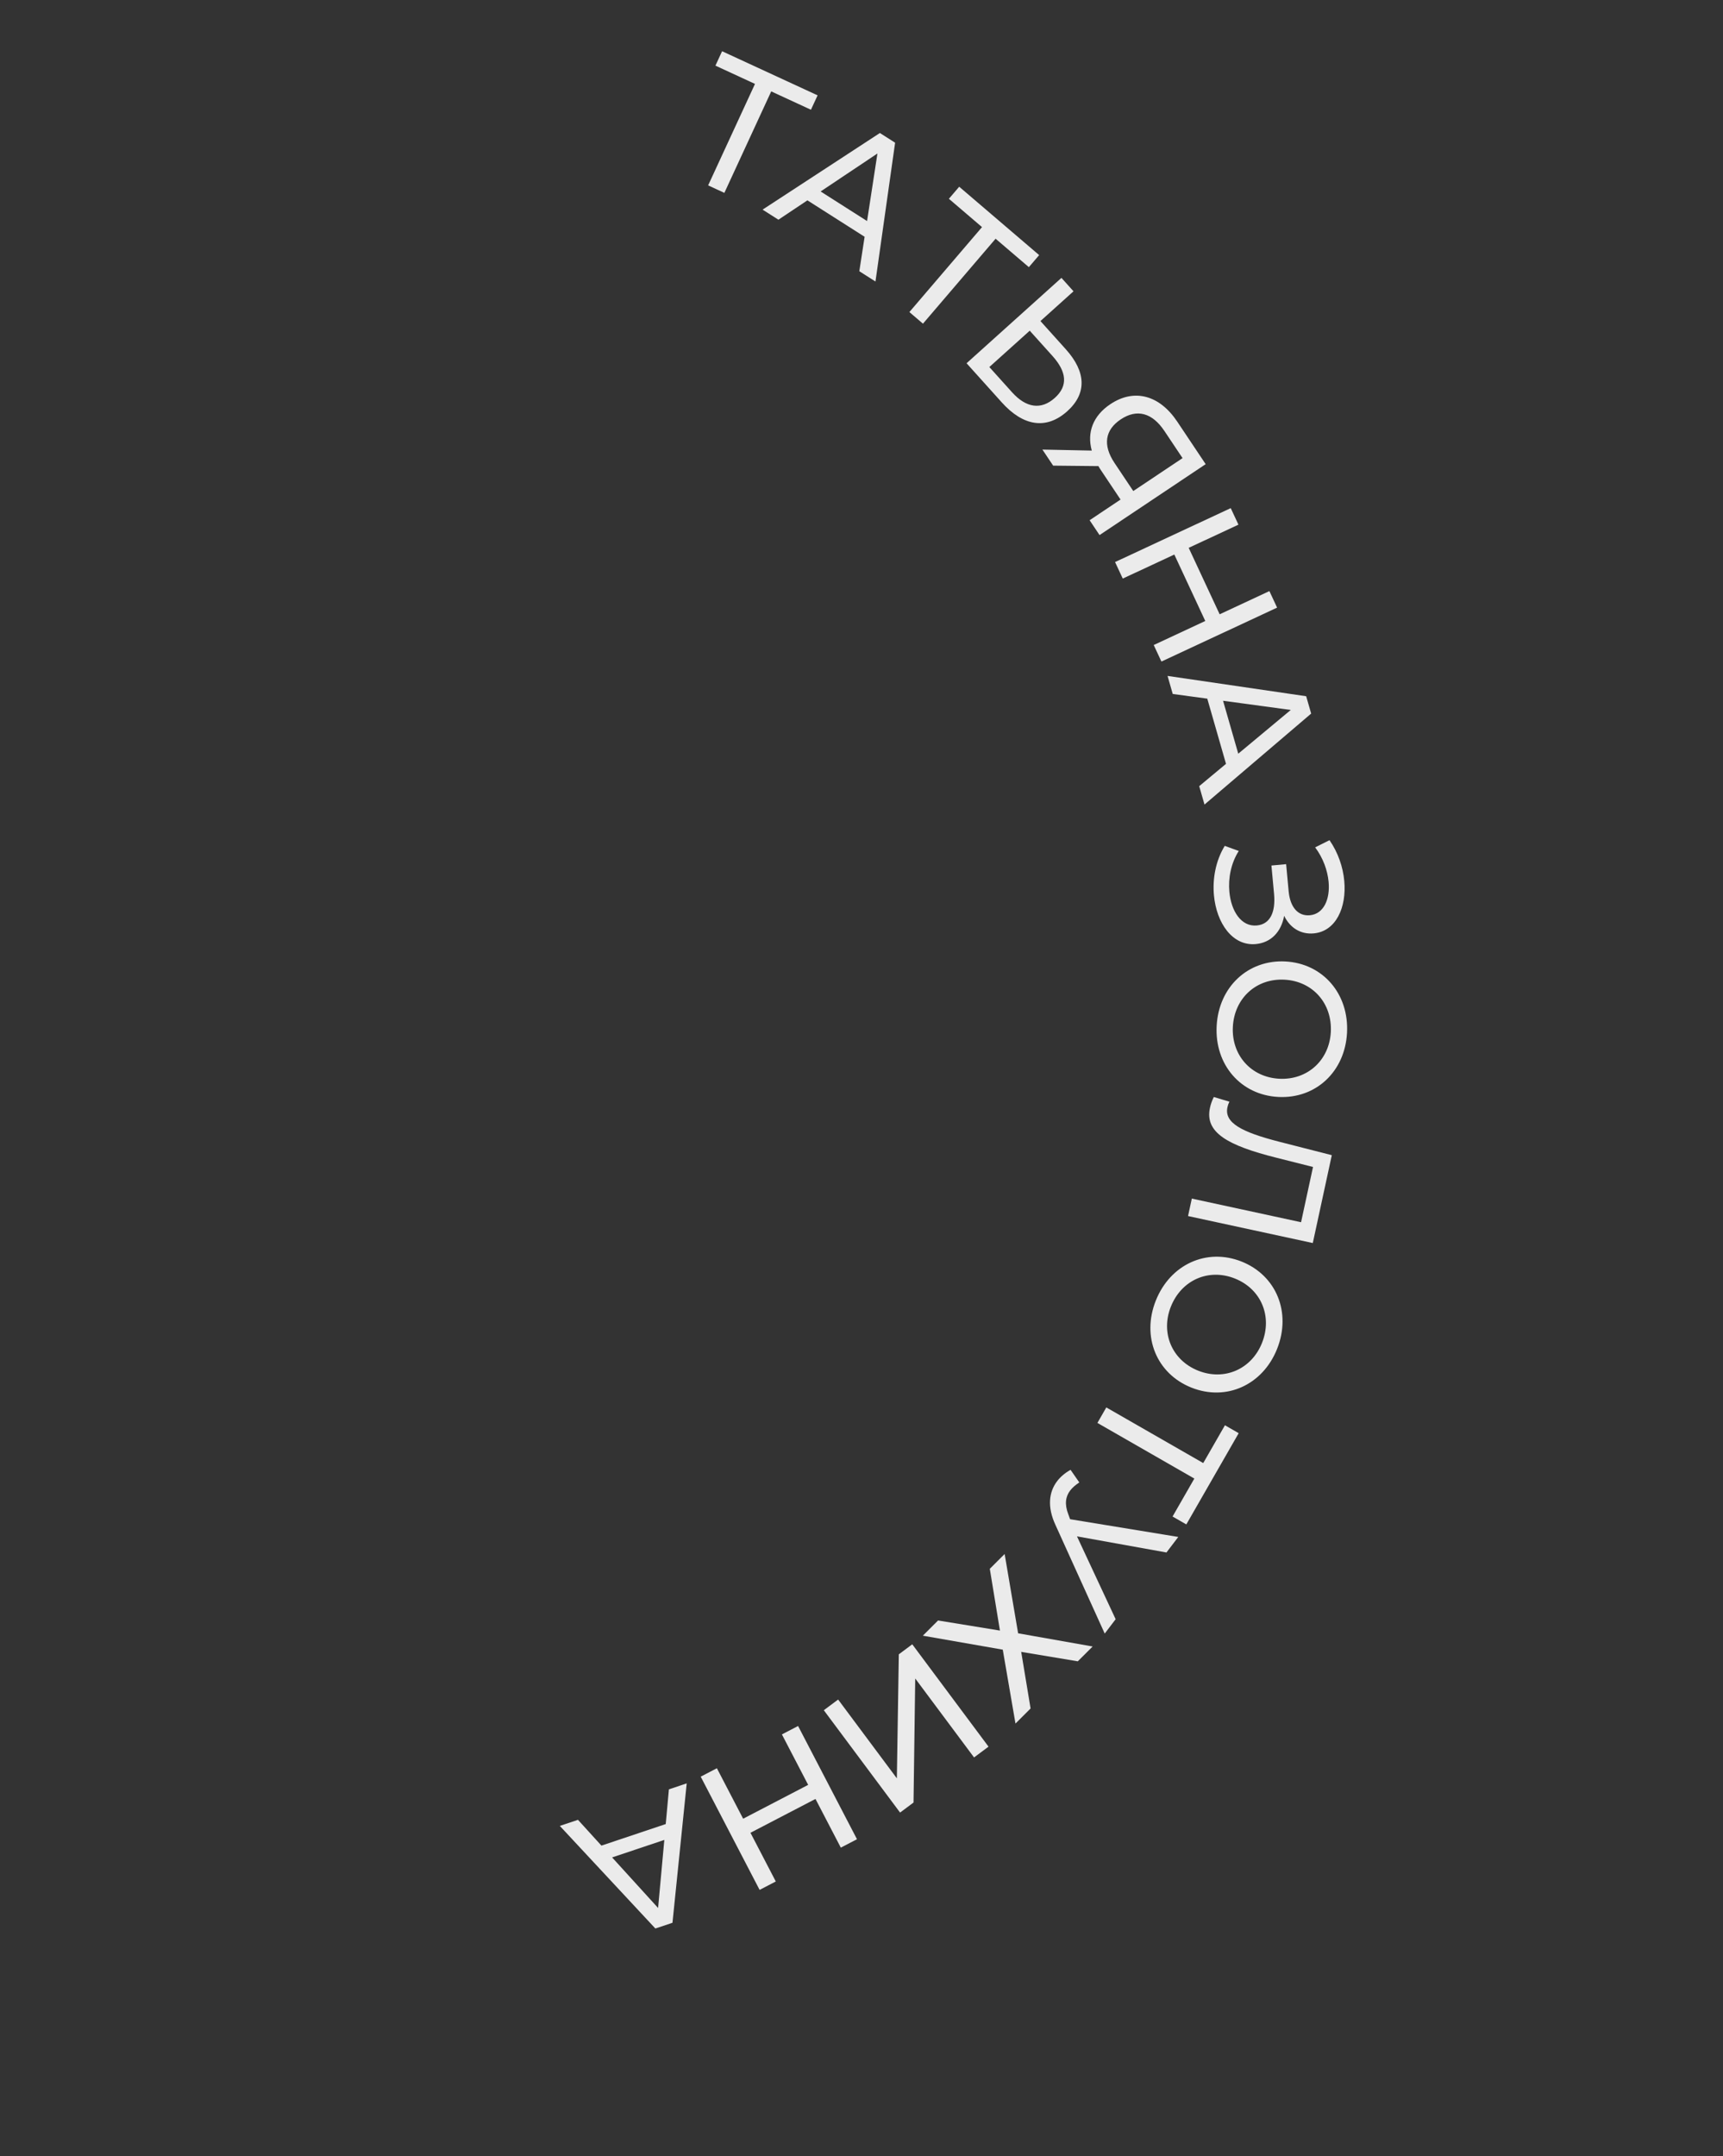 <?xml version="1.0" encoding="UTF-8"?> <svg xmlns="http://www.w3.org/2000/svg" width="378" height="473" viewBox="0 0 378 473" fill="none"><rect x="0" y="0" width="378" height="473" fill="#333333" stroke="none"/> <path d="M179.368 20.915L177.909 24.074L169.194 20.05L158.914 42.311L155.355 40.667L165.635 18.406L156.956 14.399L158.415 11.239L179.368 20.915Z" fill="white" fill-opacity="0.9"></path> <path d="M188.522 59.499L189.683 51.94L177.132 43.948L170.774 48.198L167.299 45.985L193.034 29.178L196.374 31.305L192.064 61.755L188.522 59.499ZM180.032 42.001L190.221 48.489L192.496 33.672L180.032 42.001Z" fill="white" fill-opacity="0.9"></path> <path d="M227.976 55.96L225.715 58.605L218.418 52.367L202.484 71.004L199.504 68.456L215.439 49.819L208.172 43.607L210.434 40.962L227.976 55.96Z" fill="white" fill-opacity="0.9"></path> <path d="M233.822 76.614C238.263 81.55 238.494 86.293 234.153 90.199C229.544 94.346 224.463 93.483 219.781 88.279L212.049 79.685L232.864 60.957L235.512 63.901L228.257 70.429L233.822 76.614ZM222.023 86.046C225.126 89.496 228.415 89.981 231.418 87.279C234.362 84.63 234.014 81.553 230.884 78.073L225.908 72.543L217.047 80.516L222.023 86.046Z" fill="white" fill-opacity="0.9"></path> <path d="M258.259 92.476L264.505 101.822L241.224 117.379L239.046 114.12L245.831 109.586L241.541 103.167C241.341 102.868 241.141 102.569 240.975 102.247L231.045 102.147L228.69 98.622L239.518 98.843C238.415 94.817 239.831 91.177 243.589 88.665C248.91 85.109 254.437 86.756 258.259 92.476ZM245.867 92.002C242.441 94.291 241.868 97.609 244.513 101.567L248.624 107.719L259.433 100.496L255.455 94.543C252.81 90.585 249.459 89.602 245.867 92.002Z" fill="white" fill-opacity="0.9"></path> <path d="M278.487 129.668L280.177 133.293L254.798 145.121L253.108 141.495L264.42 136.224L257.628 121.649L246.316 126.92L244.626 123.295L270.005 111.467L271.695 115.093L260.782 120.179L267.574 134.754L278.487 129.668Z" fill="white" fill-opacity="0.9"></path> <path d="M263.089 172.455L268.967 167.562L264.859 153.261L257.28 152.233L256.143 148.273L286.555 152.73L287.649 156.536L264.249 176.492L263.089 172.455ZM268.321 153.723L271.656 165.333L283.175 155.74L268.321 153.723Z" fill="white" fill-opacity="0.9"></path> <path d="M281.721 200.896C281.086 204.45 278.812 206.79 275.507 207.096C270.369 207.572 266.883 202.472 266.322 196.418C265.99 192.833 266.668 188.874 268.69 185.553L271.767 186.674C270.047 189.364 269.43 192.675 269.703 195.622C270.098 199.884 272.306 203.335 275.731 203.018C278.599 202.752 279.887 200.182 279.507 196.08L278.932 189.867L282.158 189.568L282.708 195.502C283.036 199.047 284.785 201.014 287.374 200.774C290.401 200.494 291.83 197.268 291.475 193.445C291.243 190.935 290.268 188.214 288.525 185.884L291.673 184.307C293.576 187.064 294.631 190.22 294.912 193.247C295.45 199.062 293.084 204.302 288.225 204.753C285.357 205.018 283.011 203.549 281.721 200.896Z" fill="white" fill-opacity="0.9"></path> <path d="M266.916 225.05C267.375 216.462 273.823 210.478 282.012 210.915C290.2 211.352 295.974 217.99 295.515 226.577C295.061 235.085 288.653 241.072 280.424 240.633C272.196 240.193 266.462 233.558 266.916 225.05ZM270.471 225.24C270.14 231.431 274.446 236.308 280.638 236.638C286.829 236.969 291.63 232.579 291.96 226.388C292.295 220.117 287.989 215.24 281.798 214.909C275.607 214.579 270.806 218.969 270.471 225.24Z" fill="white" fill-opacity="0.9"></path> <path d="M292.176 253.407L288.007 272.681L260.64 266.761L261.468 262.93L285.434 268.114L288.056 255.994L280.1 253.987C269.308 251.284 264.276 248.436 265.443 243.04C265.613 242.259 265.851 241.533 266.289 240.645L269.709 241.671C269.491 242.115 269.375 242.459 269.282 242.889C268.547 246.29 272.32 248.334 280.736 250.482L292.176 253.407Z" fill="white" fill-opacity="0.9"></path> <path d="M253.563 285.315C256.742 277.324 264.765 273.713 272.384 276.744C280.003 279.775 283.354 287.909 280.175 295.9C277.026 303.817 269.041 307.442 261.385 304.397C253.728 301.351 250.414 293.232 253.563 285.315ZM256.871 286.631C254.58 292.392 257.102 298.388 262.863 300.68C268.624 302.971 274.576 300.345 276.868 294.584C279.189 288.749 276.667 282.752 270.906 280.461C265.145 278.169 259.193 280.795 256.871 286.631Z" fill="white" fill-opacity="0.9"></path> <path d="M260.26 334.406L257.242 332.674L262.021 324.348L240.755 312.142L242.707 308.742L263.973 320.948L268.732 312.657L271.75 314.39L260.26 334.406Z" fill="white" fill-opacity="0.9"></path> <path d="M244.757 355.2L242.358 358.35L231.53 334.471C229.75 330.602 230.078 327.333 231.92 324.914C232.647 323.959 233.645 323.11 234.866 322.431L236.782 325.197C235.97 325.735 235.278 326.314 234.769 326.983C233.775 328.287 233.515 329.95 234.355 332.148L234.763 333.263L258.496 337.154L255.903 340.56L236.272 337.026L244.757 355.2Z" fill="white" fill-opacity="0.9"></path> <path d="M239.706 361.186L236.451 364.437L224.036 362.364L226.093 374.782L222.781 378.089L219.992 361.88L202.458 358.814L205.797 355.479L219.372 357.694L217.147 344.144L220.402 340.894L223.36 358.291L239.706 361.186Z" fill="white" fill-opacity="0.9"></path> <path d="M200.136 360.704L216.867 383.156L213.692 385.522L200.785 368.202L200.413 395.417L197.462 397.616L180.731 375.165L183.874 372.822L196.757 390.11L197.185 362.903L200.136 360.704Z" fill="white" fill-opacity="0.9"></path> <path d="M170.197 412.732L166.648 414.578L153.725 389.739L157.273 387.892L163.034 398.964L177.298 391.542L171.538 380.471L175.087 378.625L188.01 403.464L184.461 405.31L178.905 394.629L164.64 402.051L170.197 412.732Z" fill="white" fill-opacity="0.9"></path> <path d="M126.799 399.208L131.944 404.866L146.052 400.137L146.748 392.521L150.654 391.212L147.531 421.79L143.776 423.048L122.817 400.543L126.799 399.208ZM145.742 403.616L134.288 407.455L144.376 418.544L145.742 403.616Z" fill="white" fill-opacity="0.9"></path> </svg> 